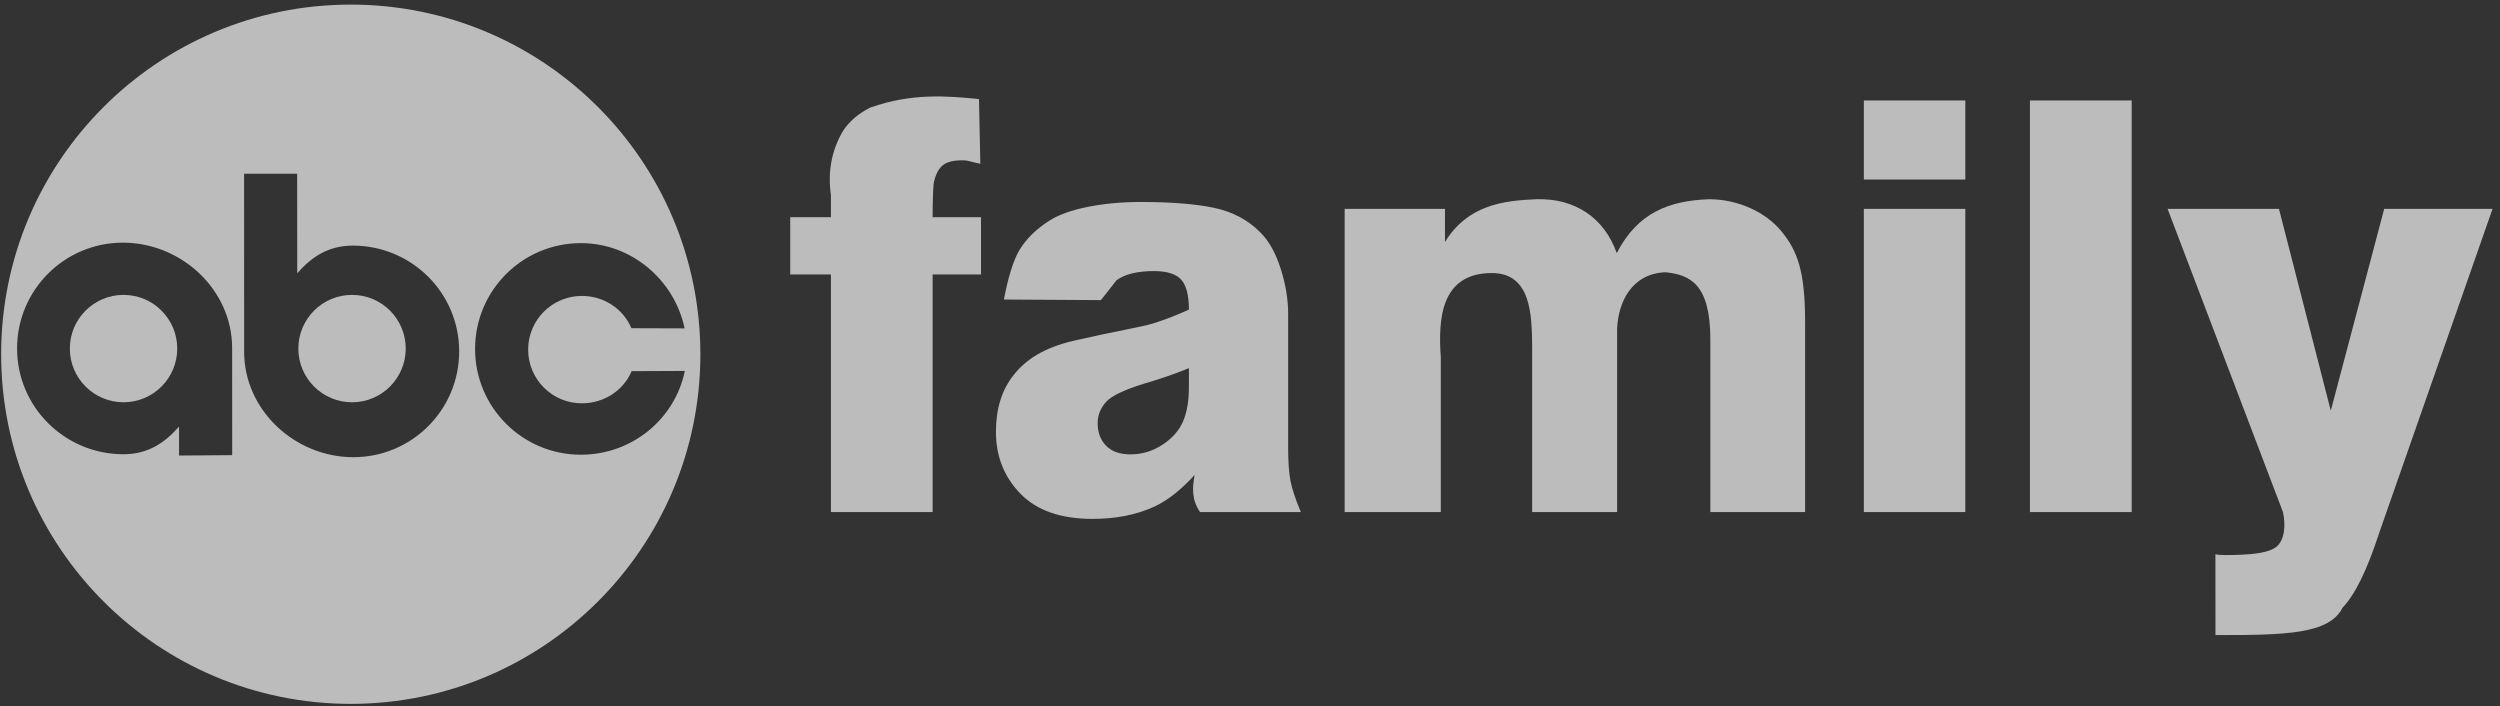 <?xml version="1.0" encoding="UTF-8" standalone="no"?>
<svg width="131px" height="37px" viewBox="0 0 131 37" version="1.1" xmlns="http://www.w3.org/2000/svg" xmlns:xlink="http://www.w3.org/1999/xlink">
    <rect x="0" y="0" width="131" height="37" fill="#333333" stroke="none"/>
    <!-- Generator: Sketch 39.1 (31720) - http://www.bohemiancoding.com/sketch -->
    <title>ABC_Family_logo</title>
    <desc>Created with Sketch.</desc>
    <defs></defs>
    <g id="Homepage" stroke="none" stroke-width="1" fill="none" fill-rule="evenodd" opacity="0.671">
        <g id="Homepage-Color-Changing" transform="translate(-375, -612)" fill="#FFFFFF">
            <g id="Header-Background" transform="translate(-13, 93)">
                <g id="Press-Logos" transform="translate(155, 511)">
                    <g id="ABC_Family_logo" transform="translate(231.592, 6.778)">
                        <g id="svg2">
                            <g id="layer1" transform="translate(0.387, 0.339)">
                                <path d="M49.891,12.263 L52.426,12.263 L52.426,15.265 L49.891,15.265 L49.891,27.714 L44.561,27.714 L44.561,15.265 L42.429,15.265 L42.429,12.263 L44.561,12.263 L44.561,11.108 C44.391,9.911 44.581,8.764 45.211,7.717 C45.546,7.223 46.016,6.824 46.622,6.52 C48.836,5.738 50.706,5.917 52.32,6.074 L52.39,9.463 C51.754,9.343 51.825,9.283 51.433,9.283 C50.954,9.283 50.61,9.376 50.401,9.56 C50.192,9.745 50.044,10.036 49.957,10.435 C49.913,10.655 49.891,11.555 49.891,12.263 L49.891,12.263 L49.891,12.263 Z M58.708,16.609 L53.626,16.578 C53.818,15.56 54.094,14.542 54.456,13.958 C54.817,13.375 55.337,12.869 56.017,12.44 C56.505,12.131 57.175,11.891 58.029,11.722 C58.882,11.552 59.806,11.467 60.799,11.467 C62.392,11.467 63.673,11.57 64.64,11.774 C65.606,11.979 66.412,12.405 67.057,13.053 C67.509,13.502 67.867,14.138 68.128,14.961 C68.389,15.783 68.52,16.569 68.52,17.317 L68.52,24.333 C68.52,25.081 68.561,25.667 68.644,26.09 C68.727,26.514 68.907,27.055 69.186,27.714 L63.903,27.714 C63.456,27.071 63.497,26.424 63.621,25.769 C62.924,26.537 62.231,27.085 61.543,27.414 C60.603,27.853 59.509,28.073 58.264,28.073 C56.609,28.073 55.353,27.634 54.495,26.756 C53.637,25.878 53.208,24.796 53.208,23.51 C53.208,22.303 53.517,21.311 54.136,20.533 C54.754,19.755 55.676,19.104 57.339,18.725 C59.334,18.266 60.846,18.017 61.439,17.833 C62.031,17.648 62.658,17.406 63.32,17.107 C63.32,16.359 63.185,15.836 62.915,15.536 C62.645,15.237 62.17,15.088 61.491,15.088 C60.62,15.088 59.967,15.247 59.531,15.566 L58.708,16.609 L58.708,16.609 Z M63.32,20.174 C62.588,20.473 61.826,20.737 61.034,20.967 C59.954,21.296 59.27,21.62 58.983,21.939 C58.686,22.268 58.538,22.642 58.538,23.061 C58.538,23.54 58.684,23.931 58.976,24.235 C59.268,24.54 59.697,24.692 60.263,24.692 C60.855,24.692 61.406,24.527 61.916,24.198 C62.425,23.869 62.787,23.468 63,22.994 C63.213,22.52 63.32,21.904 63.32,21.146 L63.32,20.174 L63.32,20.174 Z M71.481,11.827 L76.738,11.827 L76.738,13.563 C77.923,11.636 79.766,11.394 81.532,11.322 C83.541,11.263 85.079,12.285 85.739,14.145 C86.833,12.019 88.486,11.402 90.573,11.322 C92.063,11.322 93.518,11.974 94.354,12.986 C95.19,13.998 95.608,15.056 95.608,17.736 L95.608,27.714 L90.643,27.714 L90.643,18.663 C90.643,15.714 89.536,15.281 88.287,15.148 C86.523,15.223 85.808,16.712 85.758,18.133 L85.758,27.714 L81.305,27.714 L81.305,18.962 C81.283,17.415 81.264,15.191 79.194,15.191 C76.491,15.191 76.381,17.651 76.519,19.605 L76.519,27.714 L71.481,27.714 L71.481,11.827 L71.481,11.827 Z M98.686,6.147 L104.004,6.147 L104.004,10.291 L98.686,10.291 L98.686,6.147 L98.686,6.147 Z M98.686,11.827 L104.004,11.827 L104.004,27.714 L98.686,27.714 L98.686,11.827 L98.686,11.827 Z M107.39,6.147 L112.721,6.147 L112.721,27.714 L107.39,27.714 L107.39,6.147 L107.39,6.147 Z M114.602,11.827 L120.439,11.827 L123.154,22.403 L125.953,11.827 L131.63,11.827 L125.691,28.806 C125.064,30.74 124.424,32.047 123.771,32.725 C123.072,34.122 120.777,34.164 117.112,34.161 L117.109,29.924 C117.242,29.985 117.942,29.972 118.446,29.951 C119.072,29.924 119.93,29.851 120.318,29.522 C120.705,29.193 120.816,28.496 120.648,27.714 L114.602,11.827 L114.602,11.827 Z" id="text2396"></path>
                                <polygon id="polygon2722" opacity="0" points="0.45 0.569 0.45 0.569 38.352 0.569 38.352 38.322 0.45 38.322"></polygon>
                                <path d="M19.401,1.124 C9.283,1.124 1.081,9.327 1.081,19.445 C1.081,29.563 9.283,37.766 19.401,37.766 C29.519,37.766 37.721,29.563 37.721,19.445 C37.721,9.327 29.519,1.124 19.401,1.124 L19.401,1.124 L19.401,1.124 L19.401,1.124 L19.401,1.124 Z M10.403,24.753 L10.403,23.237 L10.403,23.237 C9.632,24.11 8.754,24.692 7.46,24.685 C4.399,24.668 1.916,22.203 1.916,19.141 C1.916,16.079 4.399,13.598 7.46,13.598 C10.522,13.598 13.185,16.06 13.185,19.122 L13.185,19.122 L13.188,24.733 L10.403,24.753 L10.403,24.753 L10.403,24.753 L10.403,24.753 Z M19.539,24.84 C16.478,24.84 13.814,22.378 13.814,19.316 L13.814,19.316 L13.811,9.988 L16.592,9.988 L16.596,15.201 L16.596,15.201 C17.367,14.328 18.245,13.746 19.539,13.753 C22.6,13.77 25.082,16.235 25.082,19.297 C25.082,22.358 22.6,24.84 19.539,24.84 L19.539,24.84 L19.539,24.84 L19.539,24.84 L19.539,24.84 Z M31.458,24.71 C28.397,24.71 25.915,22.228 25.915,19.166 C25.915,16.105 28.397,13.623 31.458,13.623 C34.131,13.623 36.369,15.574 36.894,18.09 L36.894,18.09 L34.106,18.081 L34.106,18.081 C33.679,17.071 32.675,16.389 31.509,16.389 C29.956,16.389 28.696,17.648 28.696,19.202 C28.696,20.757 29.956,22.017 31.509,22.017 C32.675,22.017 33.691,21.342 34.119,20.332 L34.119,20.332 L36.906,20.319 L36.906,20.319 C36.389,22.845 34.137,24.71 31.458,24.71 L31.458,24.71 L31.458,24.71 L31.458,24.71 L31.458,24.71 Z" id="path2724"></path>
                                <path d="M19.468,16.335 C17.914,16.335 16.654,17.594 16.654,19.148 C16.654,20.702 17.914,21.962 19.468,21.962 C21.021,21.962 22.281,20.702 22.281,19.148 C22.281,17.595 21.021,16.335 19.468,16.335 L19.468,16.335 L19.468,16.335 L19.468,16.335 L19.468,16.335 Z" id="path2726"></path>
                                <path d="M7.494,16.335 C5.941,16.335 4.681,17.594 4.681,19.148 C4.681,20.702 5.941,21.962 7.494,21.962 C9.048,21.962 10.308,20.702 10.308,19.148 C10.308,17.595 9.048,16.335 7.494,16.335 L7.494,16.335 L7.494,16.335 L7.494,16.335 L7.494,16.335 Z" id="path2728"></path>
                            </g>
                        </g>
                    </g>
                </g>
            </g>
        </g>
    </g>
</svg>